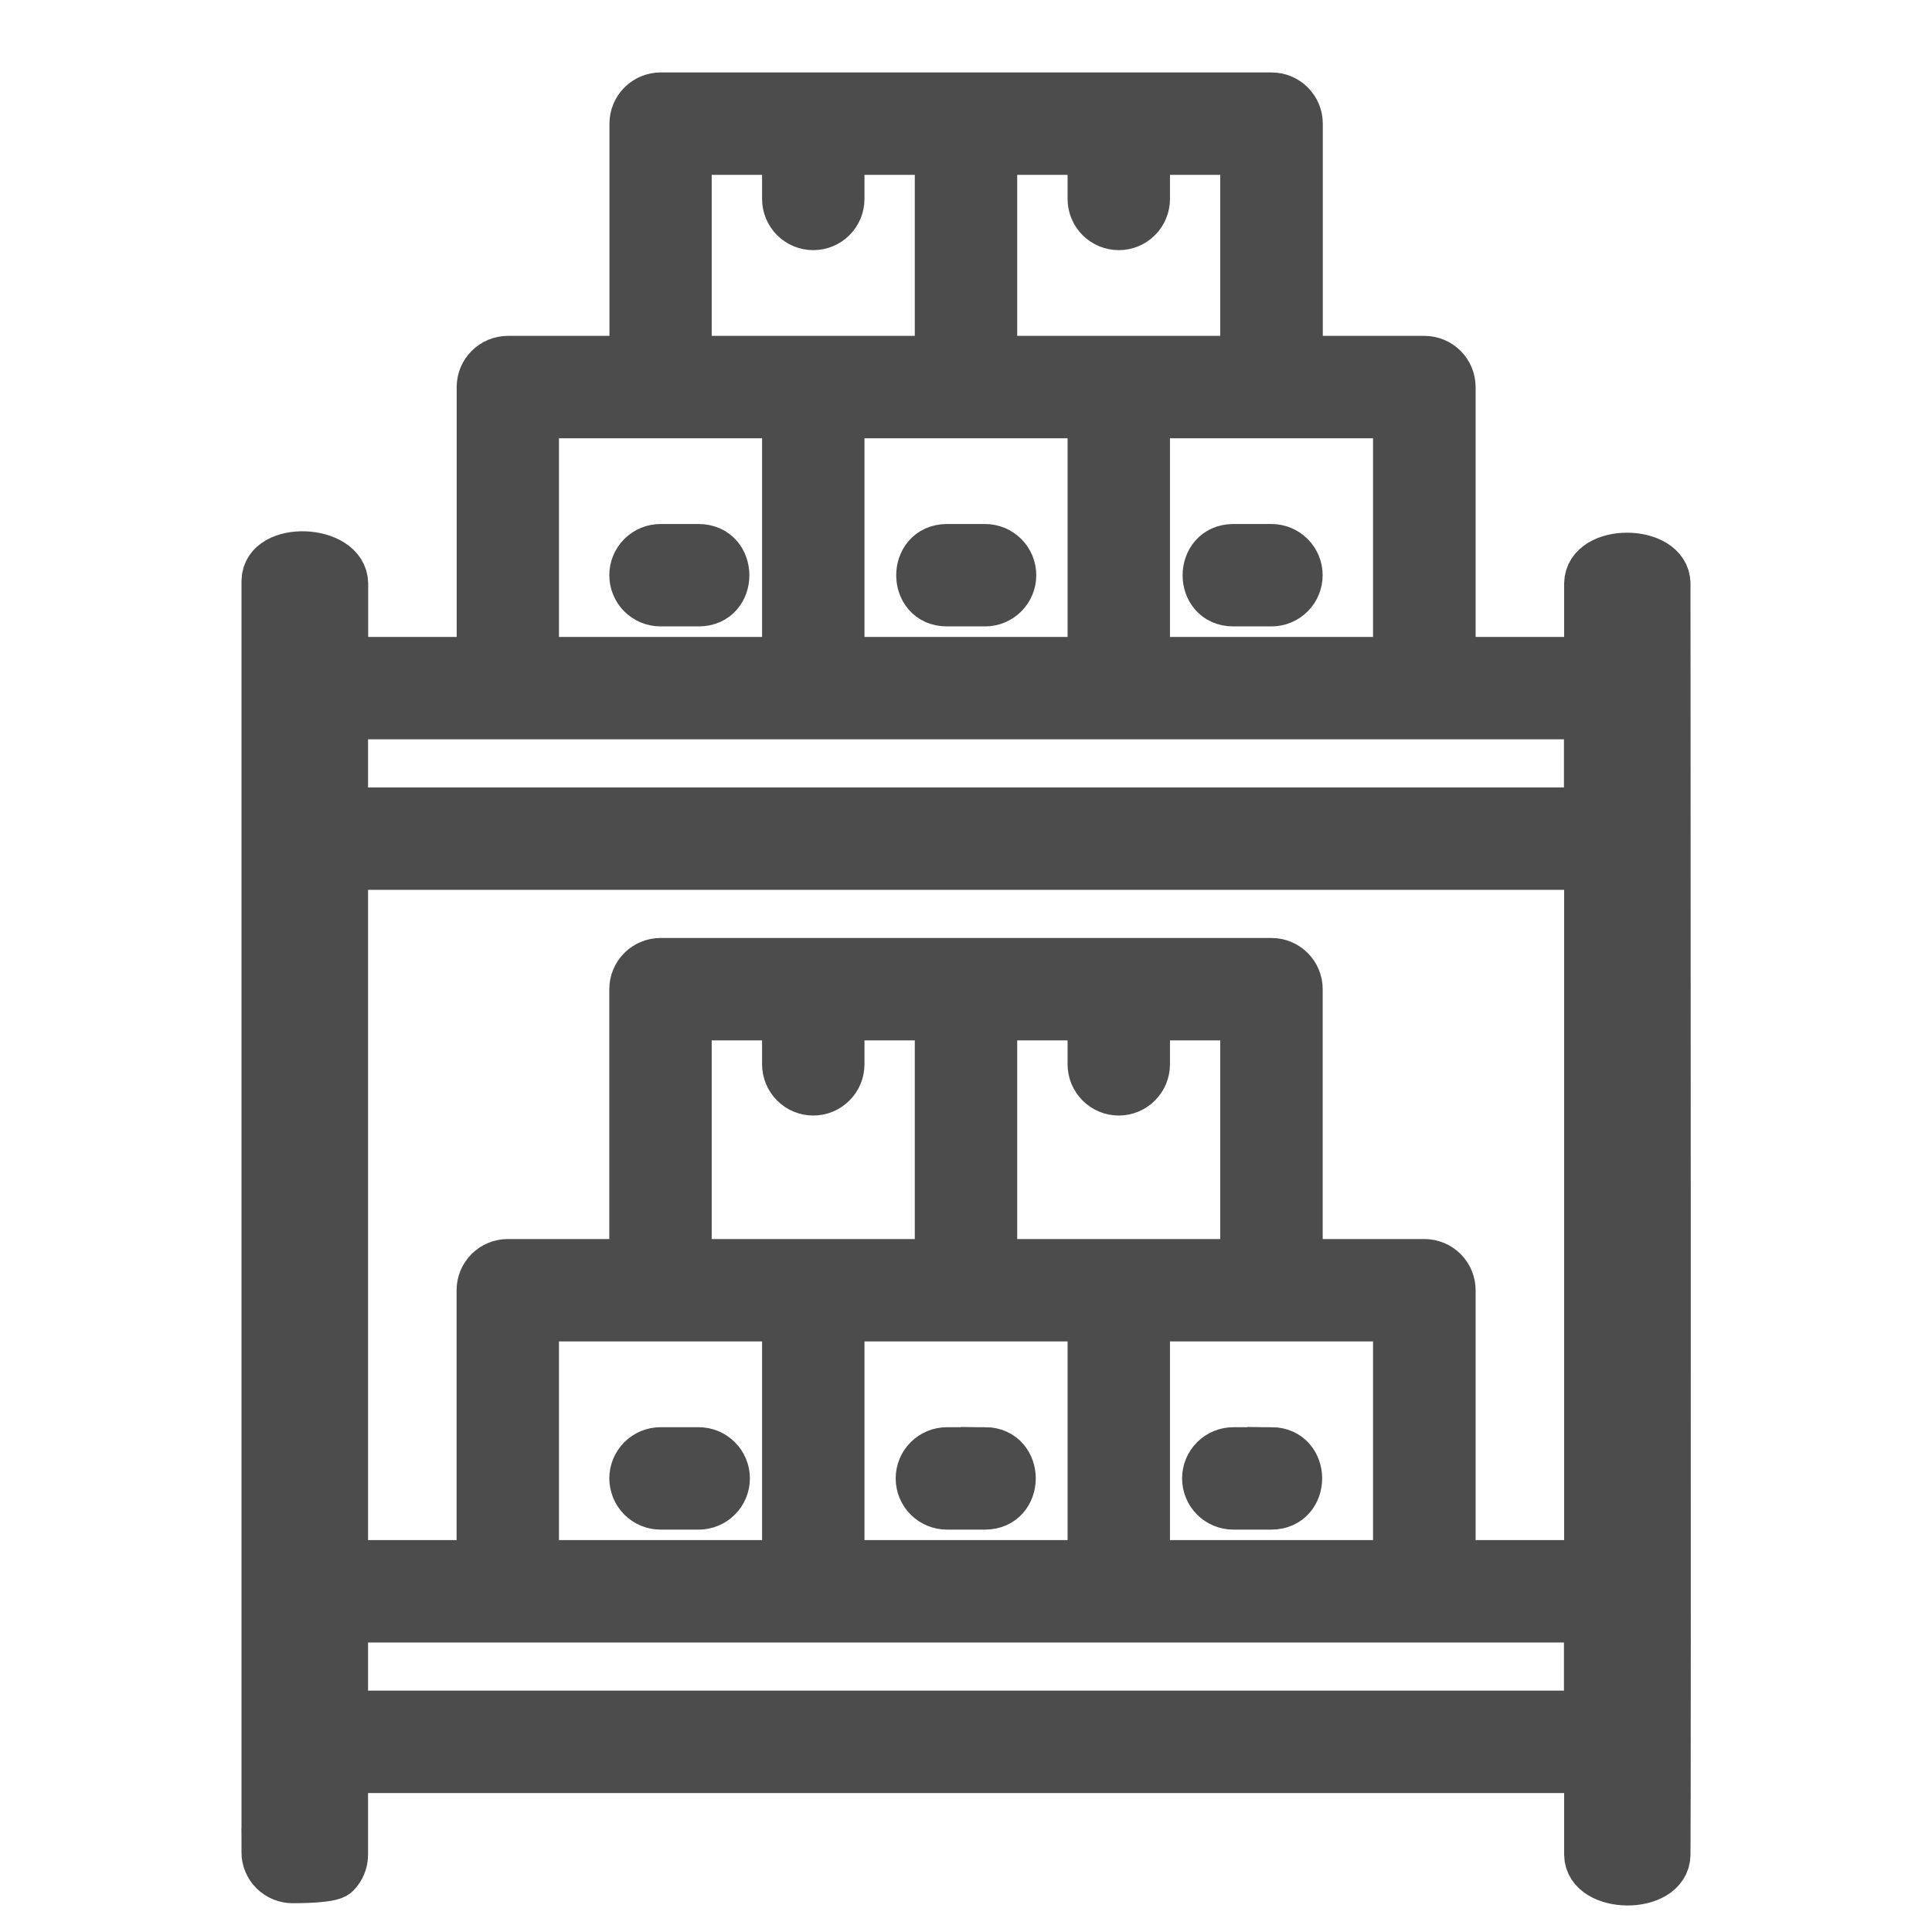 <svg width="40" height="40" viewBox="0 0 40 40" fill="none" xmlns="http://www.w3.org/2000/svg">
<g opacity="0.7">
<path d="M14.466 12.469H13.675C13.527 12.469 13.384 12.41 13.279 12.305C13.174 12.2 13.115 12.057 13.115 11.909C13.115 11.76 13.174 11.618 13.279 11.513C13.384 11.408 13.527 11.349 13.675 11.349H14.466C15.198 11.353 15.198 12.469 14.466 12.469ZM19.604 12.469H20.395C20.544 12.469 20.686 12.41 20.791 12.305C20.896 12.2 20.955 12.057 20.955 11.909C20.955 11.76 20.896 11.618 20.791 11.513C20.686 11.408 20.544 11.349 20.395 11.349H19.604C18.872 11.353 18.872 12.469 19.604 12.469ZM25.534 12.469H26.324C26.473 12.469 26.615 12.41 26.72 12.305C26.825 12.2 26.884 12.057 26.884 11.909C26.884 11.76 26.825 11.618 26.72 11.513C26.615 11.408 26.473 11.349 26.324 11.349H25.534C24.802 11.353 24.801 12.469 25.534 12.469ZM13.115 30.609C13.116 30.757 13.175 30.9 13.28 31.005C13.385 31.11 13.527 31.169 13.675 31.169H14.466C14.539 31.169 14.612 31.154 14.68 31.126C14.748 31.098 14.809 31.057 14.861 31.005C14.914 30.953 14.955 30.891 14.983 30.823C15.011 30.755 15.026 30.682 15.026 30.609C15.026 30.535 15.011 30.462 14.983 30.395C14.955 30.327 14.914 30.265 14.861 30.213C14.809 30.161 14.748 30.12 14.68 30.091C14.612 30.063 14.539 30.049 14.466 30.049H13.675C13.602 30.049 13.529 30.063 13.461 30.091C13.393 30.12 13.331 30.161 13.279 30.213C13.227 30.265 13.186 30.327 13.158 30.395C13.13 30.462 13.115 30.535 13.115 30.609ZM20.395 30.049H19.604C19.456 30.049 19.313 30.108 19.208 30.213C19.103 30.318 19.044 30.46 19.044 30.609C19.044 30.757 19.103 30.9 19.208 31.005C19.313 31.11 19.456 31.169 19.604 31.169H20.395C21.127 31.166 21.128 30.052 20.395 30.047V30.049ZM26.324 30.049H25.534C25.386 30.049 25.243 30.108 25.138 30.213C25.033 30.318 24.974 30.46 24.974 30.609C24.974 30.757 25.033 30.9 25.138 31.005C25.243 31.11 25.386 31.169 25.534 31.169H26.324C27.057 31.166 27.057 30.052 26.324 30.047V30.049ZM5.5 38.344C5.5 38.875 5.5 12.08 5.5 12.024C5.514 11.282 7.112 11.351 7.123 12.08V13.687H9.955V8.014C9.955 7.865 10.014 7.723 10.119 7.618C10.224 7.513 10.367 7.454 10.515 7.454H13.118V2.56C13.118 2.411 13.177 2.269 13.282 2.164C13.387 2.059 13.529 2 13.678 2C16.83 2 23.174 2 26.327 2C26.476 2 26.618 2.059 26.723 2.164C26.828 2.269 26.887 2.411 26.887 2.56V7.454H29.491C29.64 7.454 29.782 7.513 29.887 7.618C29.992 7.723 30.051 7.865 30.051 8.014V13.687H32.884V12.08C32.897 11.336 34.491 11.354 34.5 12.08C34.5 11.833 34.514 37.634 34.5 38.4C34.487 39.143 32.894 39.126 32.884 38.4V36.623H7.12V38.4C7.12 38.548 7.061 38.691 6.956 38.796C6.851 38.901 6.207 38.904 6.058 38.904C5.91 38.904 5.767 38.845 5.662 38.74C5.557 38.635 5.498 38.492 5.498 38.344H5.5ZM23.723 8.574V13.687H28.927V8.574H23.723ZM20.56 7.454H25.764V3.12H23.723V4.119C23.723 4.267 23.664 4.41 23.559 4.515C23.454 4.62 23.311 4.679 23.163 4.679C23.014 4.679 22.872 4.62 22.767 4.515C22.662 4.41 22.603 4.267 22.603 4.119V3.12H20.56V7.454ZM17.398 8.574V13.687H22.603V8.574H17.398ZM14.235 7.454H19.44V3.12H17.398V4.119C17.398 4.267 17.339 4.41 17.234 4.515C17.129 4.62 16.986 4.679 16.838 4.679C16.689 4.679 16.547 4.62 16.442 4.515C16.337 4.41 16.278 4.267 16.278 4.119V3.12H14.235V7.454ZM11.073 13.687H16.278V8.574H11.073V13.687ZM7.12 16.803H32.88V14.807H7.12V16.803ZM7.12 32.386H9.953V26.713C9.953 26.564 10.012 26.422 10.117 26.317C10.222 26.212 10.364 26.153 10.513 26.153H13.115V20.48C13.115 20.331 13.174 20.189 13.279 20.084C13.384 19.979 13.527 19.92 13.675 19.92H26.325C26.474 19.92 26.616 19.979 26.721 20.084C26.826 20.189 26.885 20.331 26.885 20.48V26.153H29.491C29.64 26.153 29.782 26.212 29.887 26.317C29.992 26.422 30.051 26.564 30.051 26.713V32.386H32.884V17.923H7.12V32.386ZM19.44 26.153V21.04H17.398V22.035C17.398 22.184 17.339 22.326 17.234 22.431C17.129 22.537 16.986 22.596 16.838 22.596C16.689 22.596 16.547 22.537 16.442 22.431C16.337 22.326 16.278 22.184 16.278 22.035V21.04H14.235V26.153H19.44ZM11.073 27.273V32.386H16.278V27.273H11.073ZM17.398 32.386H22.603V27.273H17.398V32.386ZM25.764 26.153V21.04H23.723V22.035C23.723 22.184 23.664 22.326 23.559 22.431C23.454 22.537 23.311 22.596 23.163 22.596C23.014 22.596 22.872 22.537 22.767 22.431C22.662 22.326 22.603 22.184 22.603 22.035V21.04H20.56V26.153H25.764ZM23.723 32.386H28.927V27.273H23.723V32.386ZM7.12 35.503H32.88V33.506H7.12V35.503Z" fill="black" stroke="black"/>
</g>
</svg>
